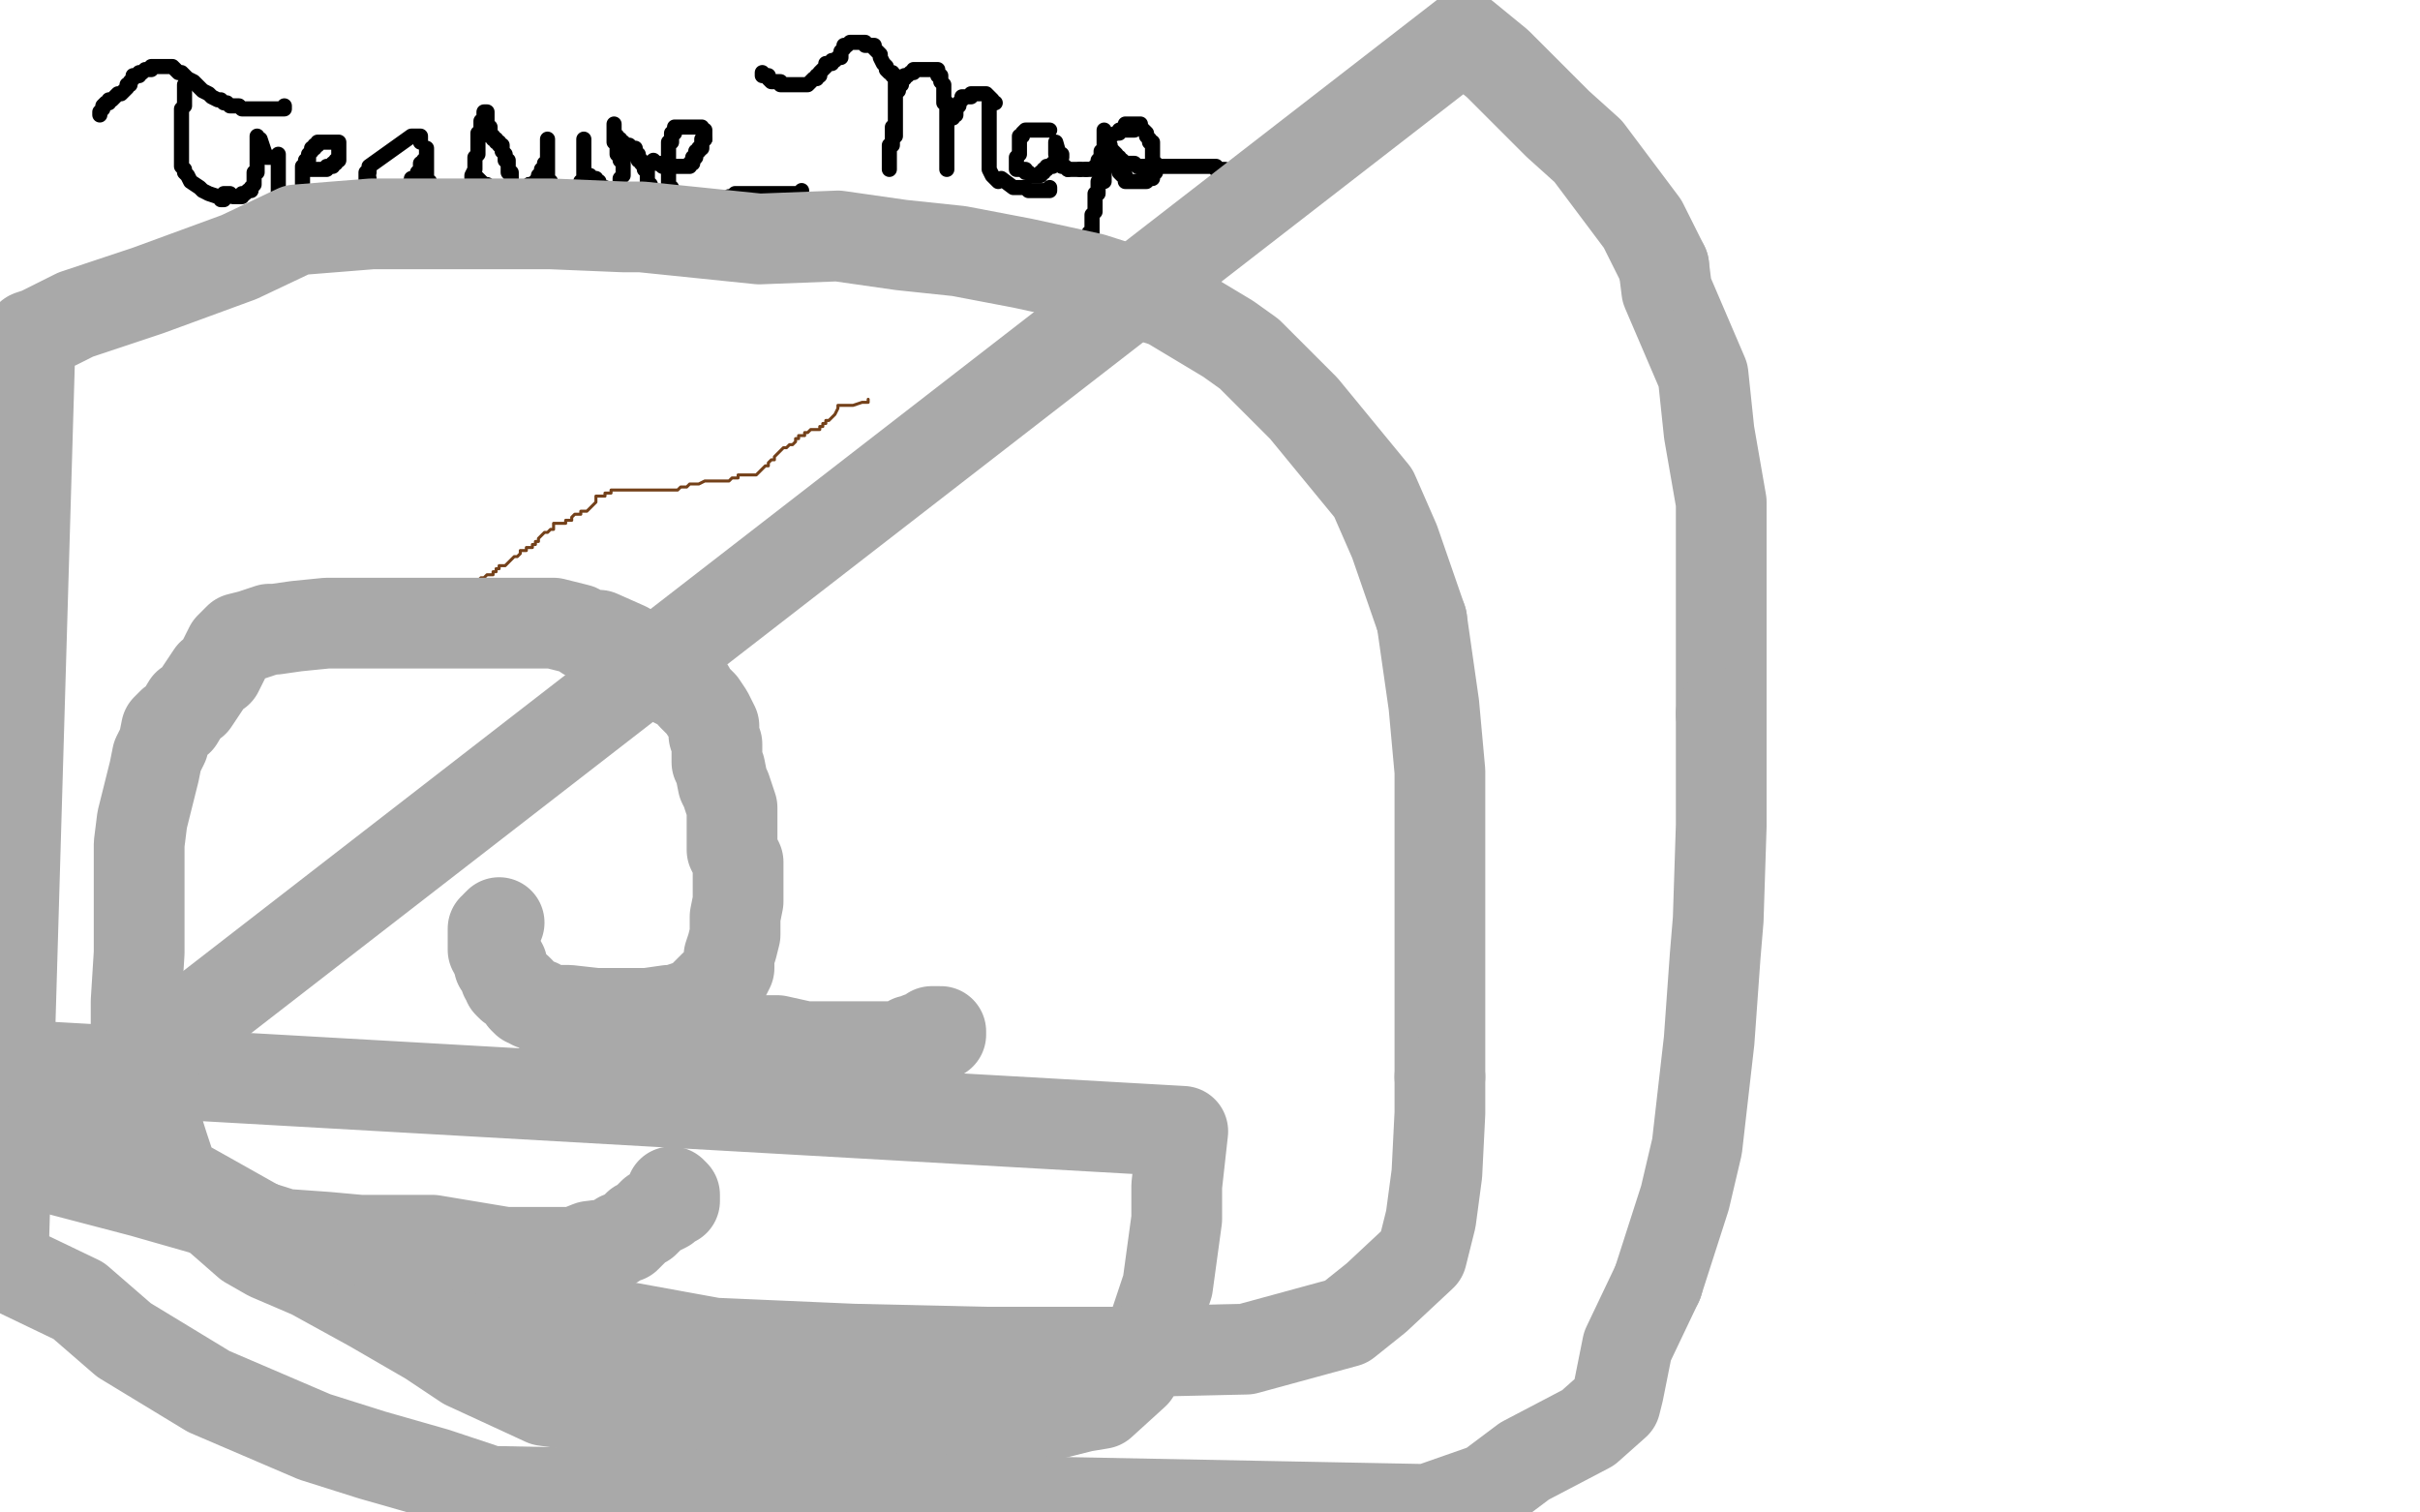 <?xml version="1.0" standalone="no"?>
<!DOCTYPE svg PUBLIC "-//W3C//DTD SVG 1.1//EN"
"http://www.w3.org/Graphics/SVG/1.1/DTD/svg11.dtd">

<svg width="800" height="500" version="1.1" xmlns="http://www.w3.org/2000/svg" xmlns:xlink="http://www.w3.org/1999/xlink" style="stroke-antialiasing: false"><desc>This SVG has been created on https://colorillo.com/</desc><rect x='0' y='0' width='800' height='500' style='fill: rgb(255,255,255); stroke-width:0' /><polyline points="61,28 61,29 61,29 61,30 61,30 61,31 61,31 61,32 61,32 61,33 61,33 61,34 61,35 60,36 60,37 60,38 60,39 60,40 60,41 60,42 60,43 60,44 60,45 60,46 60,47 60,48 60,49 60,50 60,51 60,52 60,53 60,54 60,55 61,56 61,57 62,58 63,60 66,62 67,63 69,64 72,65 73,65 73,66 74,66" style="fill: none; stroke: #000000; stroke-width: 5; stroke-linejoin: round; stroke-linecap: round; stroke-antialiasing: false; stroke-antialias: 0; opacity: 1.0"/>
<polyline points="33,38 33,37 33,37 34,36 34,35 35,34 36,34 36,33 37,33 38,32 39,31 40,31 41,30 42,29 42,28 43,28 43,27 44,26 44,25 46,25 46,24 47,24 48,23 49,23 50,23 50,22 51,22 52,22 53,22 54,22 55,22 56,22 57,22 58,23 59,24 60,24 61,25 62,26 64,27 65,28 66,29 67,30 69,31 70,32 72,33 73,33 74,34 75,34 76,35 77,35 79,35 80,36 81,36 82,36 83,36 84,36 85,36 86,36 87,36 89,36 91,36 92,36 93,36 94,36 94,35" style="fill: none; stroke: #000000; stroke-width: 5; stroke-linejoin: round; stroke-linecap: round; stroke-antialiasing: false; stroke-antialias: 0; opacity: 1.0"/>
<polyline points="74,64 75,64 75,64 76,64 76,64 77,65 77,65 78,65 79,65 80,65 80,64 81,64 82,63 83,63 83,62 84,61 84,60 84,59 84,58 84,57 85,57 85,56 85,55 85,54 85,53 85,52 85,51 85,50 85,49 85,48 85,47 85,46 85,45 85,46 86,46 88,52 89,52 90,52 91,52 92,52 92,51 92,52 92,53 92,54 92,55 92,56 92,57 92,58 92,59 92,60 92,61 92,62 92,63 92,64 92,65 93,65 93,66 94,66 94,67 95,67 96,67 97,68 98,68 99,68 100,68 101,68 102,64" style="fill: none; stroke: #000000; stroke-width: 5; stroke-linejoin: round; stroke-linecap: round; stroke-antialiasing: false; stroke-antialias: 0; opacity: 1.0"/>
<polyline points="100,56 101,56 101,56 102,56 102,56 103,56 103,56 104,56 105,56 106,56 107,56 108,56 108,55 109,55 110,55 110,54 111,54 111,53 112,53 112,52 112,51 112,50 112,49 112,48 112,47 111,47 110,47 109,47 108,47 107,47 106,47 105,47 105,48 104,48 104,49 103,49 103,50 102,51 102,52 102,53 101,53 101,54 101,55 100,55 100,56 100,57 100,58 100,59 100,60 100,61 100,62 100,63 100,64 101,65 101,66 101,67 102,67 102,68 103,68 103,69 105,69 106,69 107,69 107,70 108,70 109,70 110,70 111,70 112,70 113,70 114,70 115,69 116,68 117,68 117,67 118,67 118,66 119,66 119,65 120,65 120,64 121,64 121,63 121,62 121,61 122,61 122,60 122,59" style="fill: none; stroke: #000000; stroke-width: 5; stroke-linejoin: round; stroke-linecap: round; stroke-antialiasing: false; stroke-antialias: 0; opacity: 1.0"/>
<polyline points="139,47 139,46 139,46 139,45 139,45 138,45 137,45 136,45 122,55 122,56 122,57 121,57 121,58 121,59 121,60 121,61 121,62 121,63 121,64 121,65 122,66 123,66 124,66 125,66 125,67 126,67 127,67 128,67 129,67 130,66 131,66 131,65 132,64 133,64 133,63 134,63 135,62 135,61 136,60 136,59 137,59 138,58 138,57 139,56 139,55 139,54 140,54 140,53 141,52 141,51 141,50 141,49 141,50 141,51 141,52 141,53 141,54 141,55 141,56 141,57 141,58 141,59 141,60 142,60 142,61 144,62 145,63 146,63 147,63 147,64 148,64 151,64 152,64 153,64 154,64 154,63 155,63 155,62 156,61 156,60 156,59 156,58 157,56 157,54 157,53 157,52 158,51 158,50 158,49 158,48 158,47 158,46 158,45 158,44 159,44 159,43 159,42 159,41 159,40 160,40 160,39 160,38 160,37 161,37 161,38 161,39 161,40 161,41 161,42 162,42 162,43 162,44 162,45 163,45 163,46 164,46 164,47 165,47 165,48 166,48 166,49 166,50 167,51 167,52 167,53 168,53 168,54 168,55 168,56 168,57 169,57 169,58 169,59 169,60 169,61 169,62 169,63 168,63 167,64 166,64 165,64 164,64 163,64 163,63 162,63 161,62 161,61 160,61 159,60 158,59 157,58 156,58" style="fill: none; stroke: #000000; stroke-width: 5; stroke-linejoin: round; stroke-linecap: round; stroke-antialiasing: false; stroke-antialias: 0; opacity: 1.0"/>
<polyline points="156,62 157,63 157,63 157,64 157,64 158,64 158,64 158,65 159,65 160,66 161,66 161,67 162,67 163,67 164,67 165,67 166,67 167,67 168,67 168,66 169,66 170,66 170,65 171,65 171,64 172,64 173,64" style="fill: none; stroke: #000000; stroke-width: 5; stroke-linejoin: round; stroke-linecap: round; stroke-antialiasing: false; stroke-antialias: 0; opacity: 1.0"/>
<polyline points="175,61 176,61 177,60 178,59" style="fill: none; stroke: #000000; stroke-width: 5; stroke-linejoin: round; stroke-linecap: round; stroke-antialiasing: false; stroke-antialias: 0; opacity: 1.0"/>
<polyline points="173,64 173,63 174,63 174,62 175,62 175,61" style="fill: none; stroke: #000000; stroke-width: 5; stroke-linejoin: round; stroke-linecap: round; stroke-antialiasing: false; stroke-antialias: 0; opacity: 1.0"/>
<polyline points="178,59 178,58 179,58 179,57 179,56 180,56 180,55 180,54 181,54 181,53 181,52 181,51 181,50 181,49 181,48 181,47 181,46 181,47 181,48 181,49 181,50 181,51 181,52 181,53 181,54 181,55 181,56 181,57 181,58 181,59 182,60 182,61 182,62 182,63 182,64 183,64 183,65 184,65 185,65 186,65 187,66 188,66 189,66 189,67 190,67 190,66 190,65 191,65 191,64 191,63 192,63 192,62 192,61 192,60 193,60 193,59 193,58 193,57 193,55 193,54 193,53 193,52 193,51 193,50 193,49 193,48 193,47 193,46 193,47 193,48 193,49 193,50 193,51 193,52 193,53 193,54 193,55 193,56 193,57 193,58 194,58 195,58 195,59 196,59 197,59 197,60 198,60 198,61 199,62 200,62 201,63 202,63 202,64 203,64 204,64 204,63 204,62 205,62 205,61 205,60 205,59 206,58 206,57 206,56 206,55 206,54 206,53 205,53 205,52 205,51 204,51 204,50 204,49 204,48 204,47 203,47 203,46 203,45 203,44 203,43 203,42 203,41 203,42 203,43 203,44 204,45 204,46 205,46 205,47 206,47 206,48 207,48 208,48 208,49 209,49 210,49 210,50 210,51 211,51 211,52 211,53 212,53 212,54 213,55 213,56 214,56 214,57 214,58 214,59 214,60 215,61 215,62 215,63 216,63 216,64 217,64 218,65 218,66 219,66 219,67 220,67 221,67 222,67" style="fill: none; stroke: #000000; stroke-width: 5; stroke-linejoin: round; stroke-linecap: round; stroke-antialiasing: false; stroke-antialias: 0; opacity: 1.0"/>
<polyline points="216,53 217,54 217,54 218,54 218,54 219,55 219,55 220,55 220,55 221,55 222,55 223,55 224,55 225,55 226,55 227,55 228,55 228,54 229,54 229,53" style="fill: none; stroke: #000000; stroke-width: 5; stroke-linejoin: round; stroke-linecap: round; stroke-antialiasing: false; stroke-antialias: 0; opacity: 1.0"/>
<polyline points="231,49 232,49 232,48 232,47 232,46 233,46" style="fill: none; stroke: #000000; stroke-width: 5; stroke-linejoin: round; stroke-linecap: round; stroke-antialiasing: false; stroke-antialias: 0; opacity: 1.0"/>
<polyline points="229,53 229,52 230,52 230,51 230,50 231,50 231,49" style="fill: none; stroke: #000000; stroke-width: 5; stroke-linejoin: round; stroke-linecap: round; stroke-antialiasing: false; stroke-antialias: 0; opacity: 1.0"/>
<polyline points="233,46 233,45 233,44 233,43 232,43 232,42 231,42 230,42 229,42 228,42 227,42 226,42 225,42 224,42 223,42 223,43 223,44 222,44 222,45 222,46 222,47 221,47 221,48 221,49 221,50 221,51 221,52 221,53 221,54 221,55 221,56 221,57 221,60 221,61 221,62 222,62 222,63 222,64 223,64 223,65 224,65 224,66 225,66 226,66 227,66 228,66 229,66 230,66 231,66 232,66 233,66 234,66 235,66 236,66 237,66 238,66 239,66 240,66 241,66 241,65 242,65 243,64 247,64 251,64 260,64 264,64 265,63" style="fill: none; stroke: #000000; stroke-width: 5; stroke-linejoin: round; stroke-linecap: round; stroke-antialiasing: false; stroke-antialias: 0; opacity: 1.0"/>
<polyline points="252,24 252,25 252,25 253,25 253,25 254,25 254,26 255,27 256,27 257,27 258,27 258,28 259,28 260,28 261,28 262,28 263,28 264,28 265,28 266,28 267,28 268,27 269,26 270,26 270,25 271,25 271,24 272,23 273,22 273,21 274,21 275,21 275,20 276,20 277,19 278,19 278,18 278,17 279,16 279,15 280,15 281,14 282,14 283,14 284,14 285,14 286,14 286,15 287,15 288,15 289,15 289,16 290,17 291,18 291,19 292,21 293,22 293,23 294,24 295,24 295,25 296,25 296,26 296,27 296,28 296,29 296,30 296,31 296,32 296,33 296,34 296,35 296,36 296,37 296,38 296,39 296,40 296,41 295,42 295,43 295,44 295,45 295,46 295,47 295,48 294,48 294,49 294,50 294,51 294,52 294,53 294,54 294,55 294,56 294,55 294,54 294,52 294,51 294,50 294,49 294,48 295,48 295,46 295,45 296,45 296,44 296,42 296,41 296,39 296,38 296,37 296,35 296,32 296,31 296,30 297,30 297,29 297,28 298,28 298,27 298,26 299,26 299,25 300,25 301,24 302,24 302,23 303,23 304,23 305,23 306,23 307,23 308,23 309,23 310,23 310,24 310,25 311,25 311,26 311,27 312,28 312,29 312,30 312,31 312,33 312,34 313,34 313,35 313,36 313,37 313,38 313,39 313,40 313,41 313,42 313,43 313,44 313,45 313,46 313,47 313,48 313,49 313,50 313,51 313,52 313,53 313,54 313,55 313,56 313,55 313,54 313,53 313,52 313,50 313,49 313,47 313,46 313,45 313,44 313,43 313,42 313,41 313,40 313,39 315,39 315,38 316,38 316,37 316,36 317,35 317,34 318,33 318,32 319,32 320,32 321,32 321,31 322,31 323,31 324,31 325,31 326,31 327,32 328,33 328,34 329,34 327,34 327,36 327,37 327,38 327,39 327,40 327,41 327,42 327,43 327,44 327,45 327,46 327,47 327,48 327,49 327,50 327,51 327,53 327,54 327,55 327,56 328,58 329,59 330,60 331,59 335,62 338,62 339,62 340,63 341,63 342,63 343,63 345,63 346,63 347,63 347,62" style="fill: none; stroke: #000000; stroke-width: 5; stroke-linejoin: round; stroke-linecap: round; stroke-antialiasing: false; stroke-antialias: 0; opacity: 1.0"/>
<polyline points="347,43 345,43 345,43 344,43 344,43 343,43 343,43 342,43 342,43 341,43 340,43 339,43 338,44 338,45 337,45 337,46 337,47 337,50 337,51 336,52 336,53 336,54 336,55 336,56 337,56 339,56 339,57 340,57 341,58 342,58 343,58 344,58 344,57 345,57 345,56 346,56 346,55 347,55 348,55 348,54 349,54 349,53 350,53 350,52 351,52 351,51 349,51 349,50 349,49 349,48 349,47 351,54 351,55 352,55 353,56" style="fill: none; stroke: #000000; stroke-width: 5; stroke-linejoin: round; stroke-linecap: round; stroke-antialiasing: false; stroke-antialias: 0; opacity: 1.0"/>
<polyline points="357,56 358,56 359,56" style="fill: none; stroke: #000000; stroke-width: 5; stroke-linejoin: round; stroke-linecap: round; stroke-antialiasing: false; stroke-antialias: 0; opacity: 1.0"/>
<polyline points="353,56 355,56 356,56 357,56" style="fill: none; stroke: #000000; stroke-width: 5; stroke-linejoin: round; stroke-linecap: round; stroke-antialiasing: false; stroke-antialias: 0; opacity: 1.0"/>
<polyline points="362,56 362,55 363,55 363,54 363,53 364,53" style="fill: none; stroke: #000000; stroke-width: 5; stroke-linejoin: round; stroke-linecap: round; stroke-antialiasing: false; stroke-antialias: 0; opacity: 1.0"/>
<polyline points="359,56 360,56 361,56 362,56" style="fill: none; stroke: #000000; stroke-width: 5; stroke-linejoin: round; stroke-linecap: round; stroke-antialiasing: false; stroke-antialias: 0; opacity: 1.0"/>
<polyline points="364,53 364,52 364,51 364,50 365,50 365,49 365,48 365,47 365,46 365,45 365,44 365,43 365,44 365,45 365,46 365,47 365,48 365,49 365,50 365,51 365,52 365,53 365,54 365,55 365,56 365,57 365,58 365,59 365,60 363,60 363,61 363,62 363,64 362,64 362,66 362,67 362,68 362,69 362,70 361,71 361,72 361,73 361,74 361,75 361,76 361,77 360,77 360,78 360,79 360,80 360,81 360,82 360,83 360,84" style="fill: none; stroke: #000000; stroke-width: 5; stroke-linejoin: round; stroke-linecap: round; stroke-antialiasing: false; stroke-antialias: 0; opacity: 1.0"/>
<polyline points="372,41 374,41 374,41 377,41 377,41 377,42 377,42 378,43 378,43 379,44 379,45 380,46 380,47 381,47 381,48 381,49 381,50 381,51 381,52 381,53 381,54 382,54 382,55 382,56 382,57 381,58 381,59 380,59 379,60 378,60 377,60 376,60 375,60 374,60 373,60 372,60 372,58 371,58 370,57 369,54 369,53 368,52 368,51 368,50 367,50 367,49 367,48 367,49 368,50 369,51 369,52 370,52 370,53 371,53 372,54 373,54 375,54 376,55 377,55 378,55 380,55 382,55 384,55 386,55 387,55 388,55 389,55 390,55 392,55 393,55 394,55 396,55 397,55 398,55 399,55 400,55 401,55 402,55 402,56 403,56 405,56 405,57 406,57 406,58 406,59 406,60 406,61" style="fill: none; stroke: #000000; stroke-width: 5; stroke-linejoin: round; stroke-linecap: round; stroke-antialiasing: false; stroke-antialias: 0; opacity: 1.0"/>
<polyline points="375,43 374,43 374,43 373,43 373,43 372,43 372,43 371,43 370,43 370,44 369,44 367,45 366,45 366,46" style="fill: none; stroke: #000000; stroke-width: 5; stroke-linejoin: round; stroke-linecap: round; stroke-antialiasing: false; stroke-antialias: 0; opacity: 1.0"/>
<polyline points="39,327 40,327 40,327 41,328 41,328 44,329 44,329 47,331 47,331 88,345 88,345 91,346 94,348 95,348 98,350 99,350 101,351 105,353 108,353 109,354 114,355 118,356 119,356 120,357 121,357 122,357 123,357 123,358 124,358 125,358 126,358 127,359 131,360 133,362 134,362 137,363 141,364 142,364 143,364" style="fill: none; stroke: #000000; stroke-width: 1; stroke-linejoin: round; stroke-linecap: round; stroke-antialiasing: false; stroke-antialias: 0; opacity: 1.0"/>
<polyline points="46,385 47,385 47,385" style="fill: none; stroke: #000000; stroke-width: 1; stroke-linejoin: round; stroke-linecap: round; stroke-antialiasing: false; stroke-antialias: 0; opacity: 1.0"/>
<circle cx="42.5" cy="294.5" r="0" style="fill: #000000; stroke-antialiasing: false; stroke-antialias: 0; opacity: 1.0"/>
<circle cx="550.5" cy="352.5" r="0" style="fill: #000000; stroke-antialiasing: false; stroke-antialias: 0; opacity: 1.0"/>
<circle cx="189.5" cy="321.5" r="0" style="fill: #000000; stroke-antialiasing: false; stroke-antialias: 0; opacity: 1.0"/>
<polyline points="41,324 41,323 41,323 40,323 40,323 40,321 40,321 39,321 39,321 38,321 38,321 38,320 38,320 37,319 36,319 36,318 35,317 35,315 34,315 34,314 34,313 34,312 34,296 34,295 35,295 35,294 35,293 35,292 35,291 35,290 35,288 35,287 35,286 35,285 35,284 35,283 35,282 35,281 35,280 36,280 36,279 36,278 36,277 37,277 37,276 37,275 38,275 39,274 39,273 40,273 41,273 41,272 42,271 43,270 43,269 43,268 43,267 43,266 44,266 44,265 45,265 46,264 47,264 47,263 48,263 49,263 50,262 51,262 52,261 52,259 53,259 53,258 55,258 56,257 57,256 57,255 57,254 57,252 58,252 58,251 59,251 59,250 60,250 60,249 61,249 62,249 62,248 63,248 65,247 66,246 67,245 68,244 69,244 69,243 70,243 71,242 71,241 72,241 72,240 72,238 72,237 73,237 73,236 74,235 74,234 74,233 75,233 75,232 76,231 76,230 77,230 77,229 80,228 80,227 80,226 81,225 82,224 83,224 84,224 84,223 84,222 84,221 84,220 85,220 85,219 86,219 86,218 87,218 87,217 87,216 90,213 90,212 90,209 91,209 92,209 93,208 94,208 96,208 97,208 99,208 100,208 101,208 102,208 103,208 104,208 105,208 106,208 107,208 108,208 109,208 110,208 111,208 112,208 113,208 114,208 115,208 116,208 118,208 119,208 121,208 122,208 123,208 124,208 125,208 126,208 127,208 128,208 129,208 130,208 133,208 134,207 136,207 137,207 138,207 139,207 140,207 141,206 142,206 143,206 144,206 145,206 145,205 145,203 146,200 147,199 148,198 149,198 150,198 151,197 152,197 153,194 154,194 155,193 157,192 158,192 159,191 160,191 161,190 162,190 163,190 163,189 164,189 164,188 165,188 165,187 167,187 168,186 169,185 170,184 171,184 172,183 172,182 173,182 174,182 174,181 175,181 176,181 176,180 177,180 177,179 178,179 178,178 179,177 180,176 181,176 182,175 183,175 183,174 183,173 184,173 186,173 187,173 187,172 188,172 189,172 189,171 190,170 191,170 192,170 192,169 194,169 195,168 196,167 197,166 197,165 197,164 198,164 199,164 200,164 200,163 201,163 202,163 202,162 203,162 204,162 207,162 208,162 209,162 210,162 211,162 213,162 215,162 216,162 217,162 218,162 219,162 220,162 221,162 222,162 223,162 224,162 225,161 226,161 227,161 228,160 229,160 231,160 233,159 234,159 235,159 237,159 238,159 239,159 240,159 241,159 242,158 243,158 244,158 244,157 245,157 246,157 247,157 248,157 249,157 250,157 251,156 252,155 253,154 254,154 254,153 255,152 256,152 256,151 257,150 258,149 259,148 260,148 261,147 262,147 263,146 263,145 264,145 264,144 265,144 266,144 266,143 267,143 268,142 269,142 270,142 271,142 271,141 272,141 272,140 273,140 273,139 274,139 275,138 276,137 277,135 277,134 278,134 280,134 282,134 285,133 286,133 287,133 287,132" style="fill: none; stroke: #74411a; stroke-width: 1; stroke-linejoin: round; stroke-linecap: round; stroke-antialiasing: false; stroke-antialias: 0; opacity: 1.0"/>
<circle cx="288.5" cy="132.5" r="0" style="fill: #74411a; stroke-antialiasing: false; stroke-antialias: 0; opacity: 1.0"/>
<polyline points="165,305 164,306 164,306 164,307 164,307 163,307 163,307 163,308 163,308 163,309 163,309 163,310 163,310 163,312 163,313 163,314 164,315 164,316 165,317 165,318 165,319 166,319 167,323 168,324 168,325 169,326 171,327 172,328 173,330 174,331 175,331 176,332 177,332 178,332 179,333 180,334 181,334 183,334 184,334 186,334 188,334 197,335 199,335 201,335 202,335 205,335 207,335 210,335 214,335 221,334 223,334 226,333 229,332 230,332 231,331 234,328 235,327 236,326 239,324 240,322 241,320 241,316 242,313 243,309 243,303 244,298 244,292 244,291 244,285 242,281 242,267 240,261 239,259 238,254 237,252 237,250 237,248 237,246 236,243 236,240 234,236 232,233 231,232 229,230 228,228 224,226 220,224 215,219 207,214 198,210 194,210 191,208 183,206 180,206 176,206 169,206 167,206 158,206 154,206 142,206 134,206 120,206 108,206 98,207 91,208 89,208 86,209 83,210 79,211 76,214 72,222 70,223 64,232 62,233 59,238 57,239 55,241 54,246 52,250 51,255 49,263 47,271 46,279 46,286 46,290 46,304 46,315 45,331 45,339 45,342 47,353 48,360 54,379 58,391 59,392 66,397 82,411 89,415 103,421 123,432 142,443 154,451 180,463 209,467 227,470 241,472 260,472 289,472 309,472 324,472 338,470 358,465 364,464 375,454 376,451 381,440 386,425 389,403 389,392 391,374 3,352 24,370 40,383 44,382 69,396 101,414 129,422 164,430 203,438 236,444 282,446 326,447 368,447" style="fill: none; stroke: #a9a9a9; stroke-width: 30; stroke-linejoin: round; stroke-linecap: round; stroke-antialiasing: false; stroke-antialias: 0; opacity: 1.0"/>
<polyline points="476,356 476,337 476,318 476,293 476,287 476,267 476,255 474,233 470,205" style="fill: none; stroke: #a9a9a9; stroke-width: 30; stroke-linejoin: round; stroke-linecap: round; stroke-antialiasing: false; stroke-antialias: 0; opacity: 1.0"/>
<polyline points="368,447 412,446 445,437 455,429 470,415 473,403 475,388 476,368 476,356" style="fill: none; stroke: #a9a9a9; stroke-width: 30; stroke-linejoin: round; stroke-linecap: round; stroke-antialiasing: false; stroke-antialias: 0; opacity: 1.0"/>
<polyline points="470,205 461,179 454,163 431,135 413,117 406,112 386,100 361,92 338,87 317,83 298,81 277,78 251,79 212,75 206,75 182,74 170,74 144,74 123,74 98,76 79,85 49,96 25,104 13,110 10,111 1,418 26,430 41,443 69,460 104,475 123,481 144,487 162,493 472,499 492,492 504,483 525,472 534,464 535,460 538,445 548,424" style="fill: none; stroke: #a9a9a9; stroke-width: 30; stroke-linejoin: round; stroke-linecap: round; stroke-antialiasing: false; stroke-antialias: 0; opacity: 1.0"/>
<polyline points="569,236 569,213 569,180 569,166 565,143 563,124 551,96 550,88" style="fill: none; stroke: #a9a9a9; stroke-width: 30; stroke-linejoin: round; stroke-linecap: round; stroke-antialiasing: false; stroke-antialias: 0; opacity: 1.0"/>
<polyline points="548,424 557,396 561,379 565,344 567,316 568,304 569,273 569,236" style="fill: none; stroke: #a9a9a9; stroke-width: 30; stroke-linejoin: round; stroke-linecap: round; stroke-antialiasing: false; stroke-antialias: 0; opacity: 1.0"/>
<polyline points="550,88 543,74 525,50 515,41 495,21 484,12 5,383 47,394 75,402 94,408 108,409 119,410 143,410 167,414 182,414 190,414 195,412 203,411 205,409 207,409 210,406 211,405 213,404 216,401 220,399 221,398 223,397 223,396 223,395 222,394" style="fill: none; stroke: #a9a9a9; stroke-width: 30; stroke-linejoin: round; stroke-linecap: round; stroke-antialiasing: false; stroke-antialias: 0; opacity: 1.0"/>
<polyline points="216,344 218,344 218,344 220,344 220,344 221,344 221,344 228,344 228,344 232,344 232,344 246,344 246,344 257,344 266,346 275,346 282,346 291,346 292,346 294,346 296,346 300,346 301,344 302,344 304,343 306,343 307,342 309,342 311,342 311,341 308,341" style="fill: none; stroke: #a9a9a9; stroke-width: 30; stroke-linejoin: round; stroke-linecap: round; stroke-antialiasing: false; stroke-antialias: 0; opacity: 1.0"/>
</svg>
